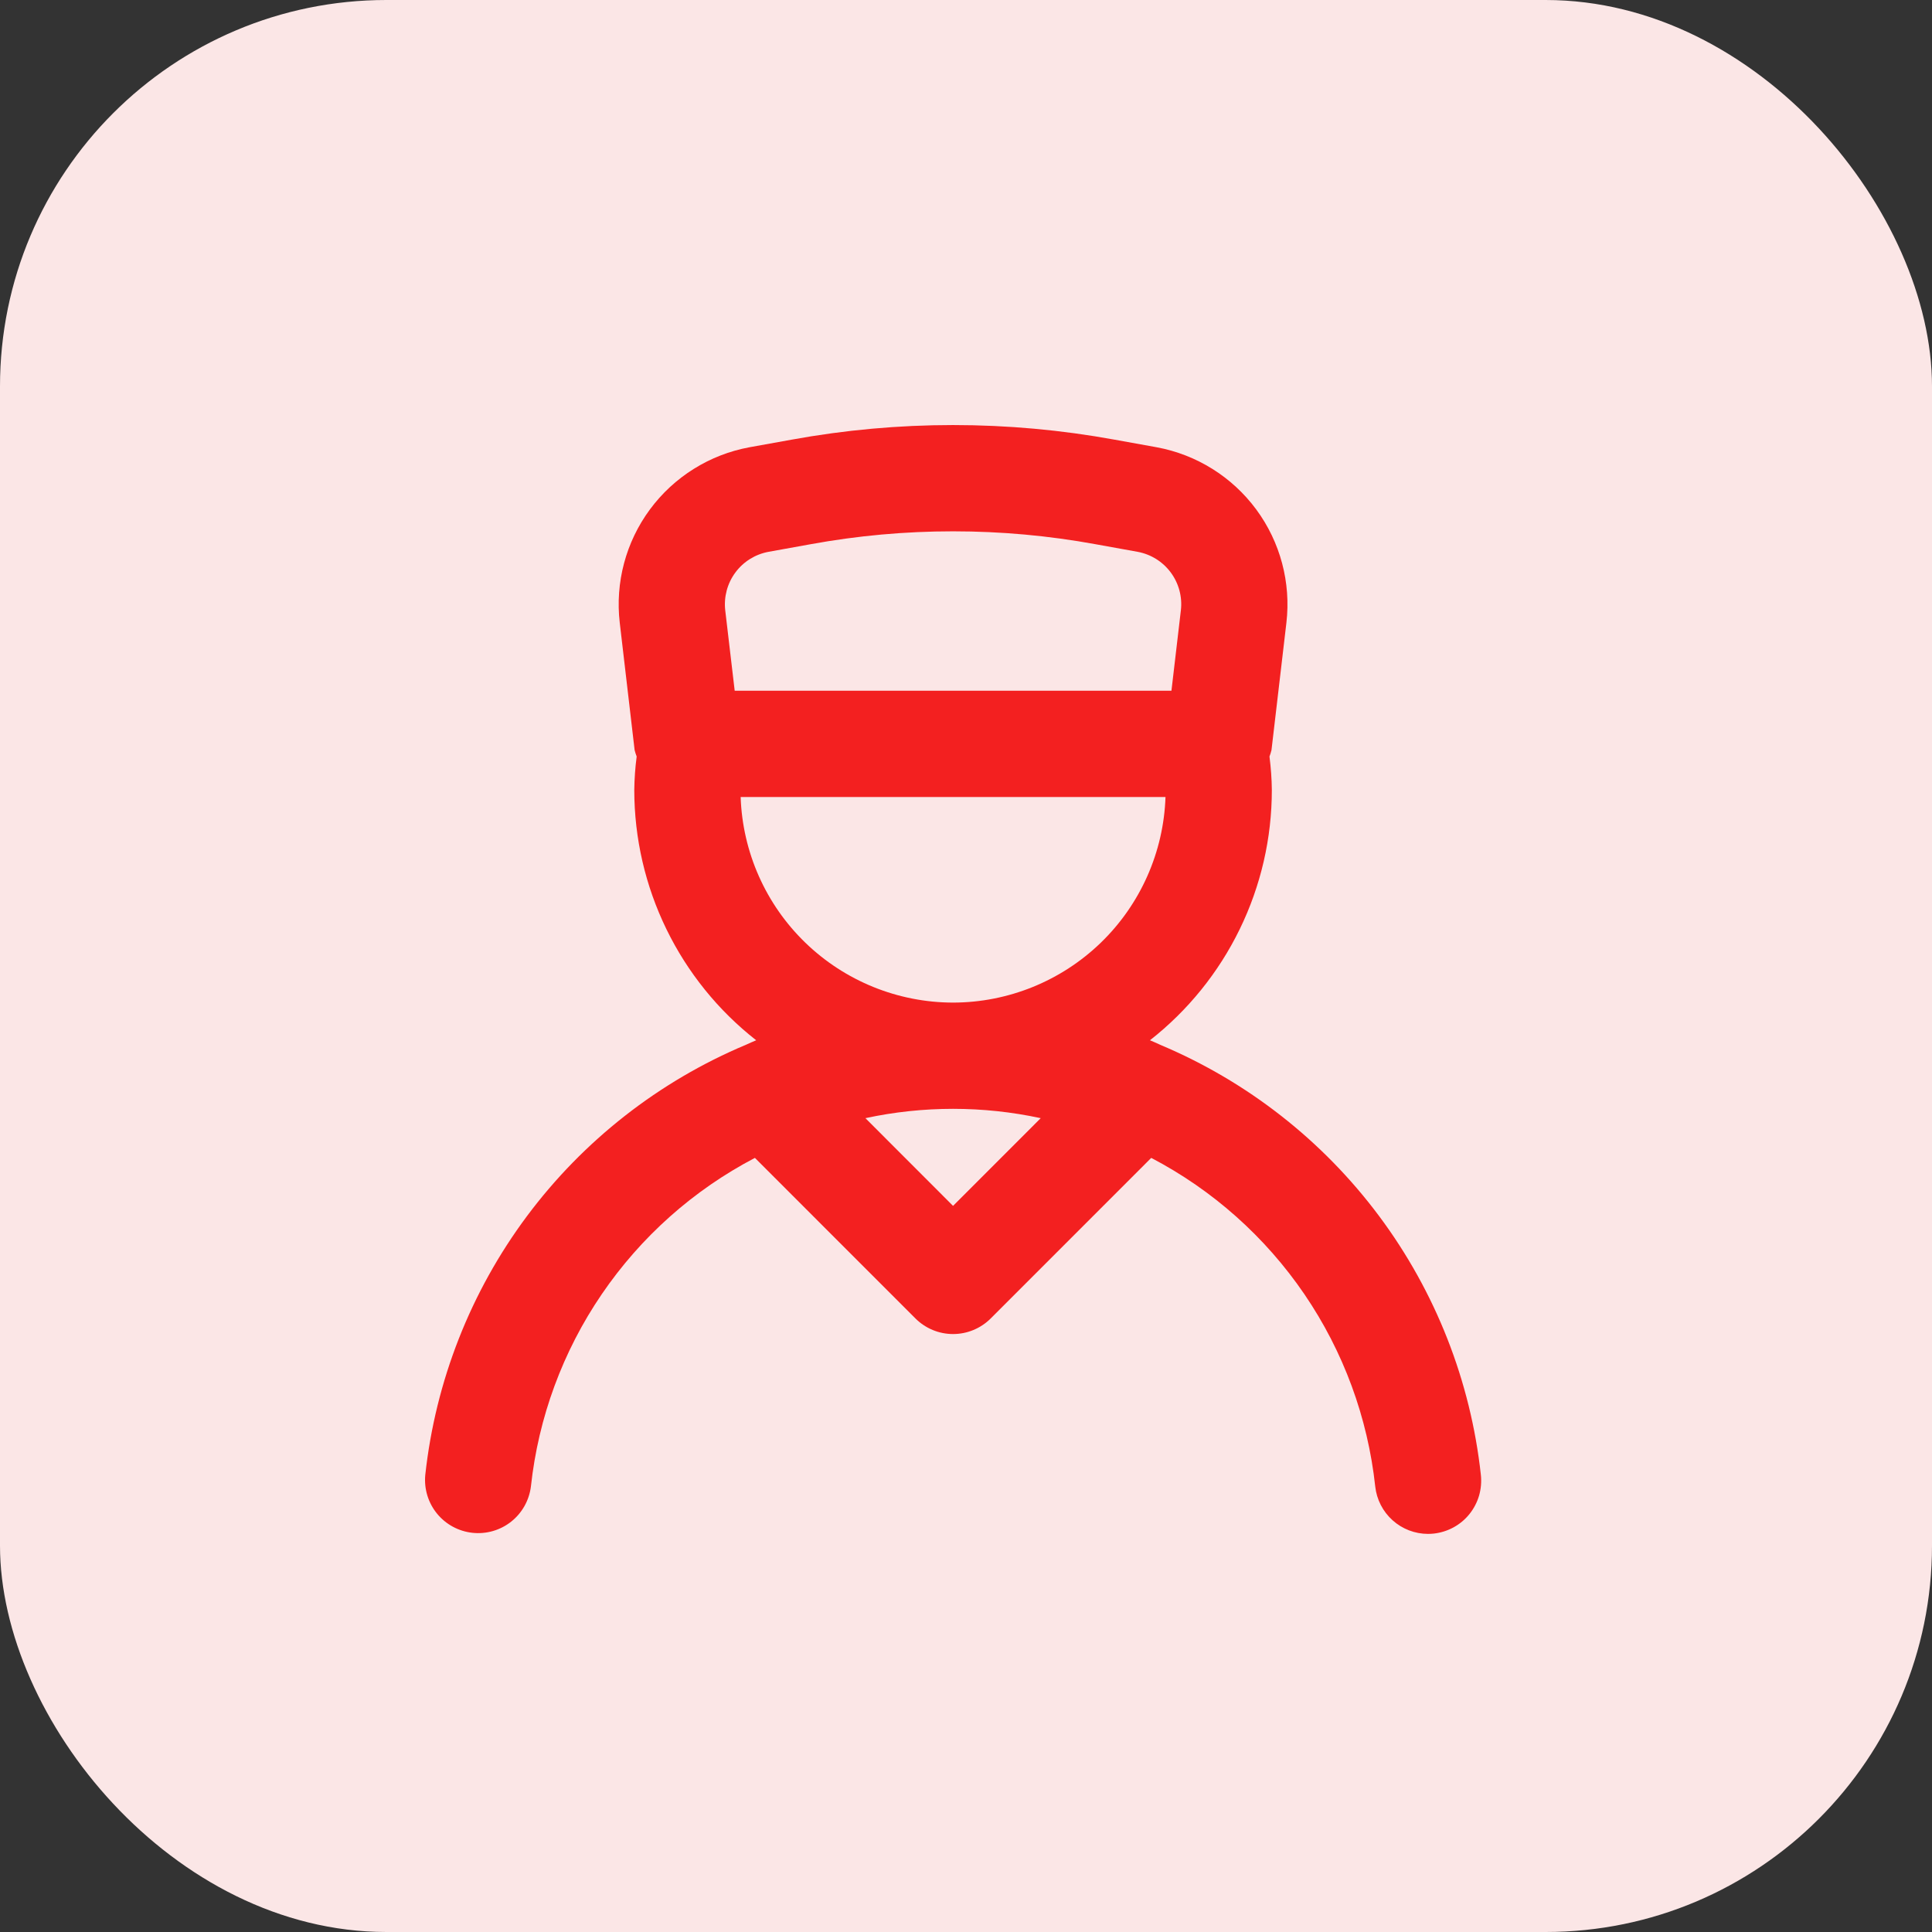 <svg width="50" height="50" viewBox="0 0 50 50" fill="none" xmlns="http://www.w3.org/2000/svg">
<rect x="0" y="0" width="50" height="50" fill="#333333" stroke="none"/>
<rect width="50" height="50" rx="10" fill="#FBE6E6"/>
<path d="M30.027 27.039L30.02 27.036C29.933 26.999 29.849 26.956 29.761 26.922C30.743 26.152 31.538 25.169 32.084 24.047C32.631 22.925 32.915 21.693 32.915 20.445C32.912 20.156 32.891 19.866 32.854 19.579C32.875 19.524 32.892 19.468 32.906 19.412L33.292 16.116C33.413 15.074 33.133 14.026 32.51 13.183C31.886 12.34 30.966 11.765 29.934 11.575L28.848 11.379C26.083 10.874 23.249 10.874 20.484 11.379L19.396 11.575C18.365 11.765 17.445 12.34 16.821 13.183C16.198 14.026 15.918 15.074 16.039 16.116L16.424 19.412C16.438 19.468 16.456 19.525 16.477 19.579C16.439 19.866 16.419 20.156 16.415 20.445C16.416 21.693 16.7 22.925 17.247 24.047C17.793 25.169 18.587 26.152 19.57 26.922C19.482 26.956 19.398 26.999 19.311 27.036L19.304 27.039C17.053 27.985 15.097 29.516 13.637 31.474C12.178 33.432 11.27 35.745 11.006 38.172C10.972 38.532 11.081 38.891 11.309 39.171C11.537 39.451 11.867 39.63 12.226 39.669C12.585 39.708 12.945 39.605 13.229 39.38C13.512 39.156 13.695 38.829 13.74 38.47C13.933 36.686 14.563 34.976 15.574 33.493C16.585 32.01 17.946 30.798 19.537 29.966L23.693 34.123C23.951 34.38 24.301 34.525 24.665 34.525C25.03 34.525 25.38 34.38 25.638 34.123L29.794 29.966C31.385 30.798 32.745 32.01 33.757 33.493C34.768 34.976 35.398 36.686 35.591 38.47C35.628 38.807 35.787 39.118 36.039 39.344C36.29 39.571 36.617 39.696 36.955 39.697C37.006 39.697 37.056 39.694 37.106 39.689C37.286 39.669 37.46 39.614 37.618 39.528C37.777 39.441 37.917 39.324 38.03 39.183C38.143 39.042 38.227 38.88 38.278 38.707C38.328 38.533 38.344 38.352 38.325 38.172C38.061 35.744 37.152 33.431 35.693 31.474C34.233 29.516 32.276 27.985 30.025 27.039H30.027ZM18.769 15.794C18.73 15.447 18.823 15.098 19.031 14.817C19.238 14.536 19.545 14.345 19.889 14.281L20.975 14.085C23.415 13.639 25.916 13.639 28.356 14.085L29.442 14.281C29.786 14.345 30.092 14.536 30.3 14.817C30.508 15.098 30.601 15.447 30.561 15.794L30.317 17.876H19.014L18.769 15.794ZM24.665 31.208L22.397 28.938C23.892 28.616 25.439 28.616 26.934 28.938L24.665 31.208ZM24.665 25.947C23.238 25.945 21.867 25.389 20.842 24.397C19.816 23.404 19.216 22.052 19.168 20.626H30.163C30.115 22.052 29.515 23.404 28.489 24.397C27.463 25.389 26.093 25.945 24.665 25.947Z" fill="#F32020"/>
</svg>
